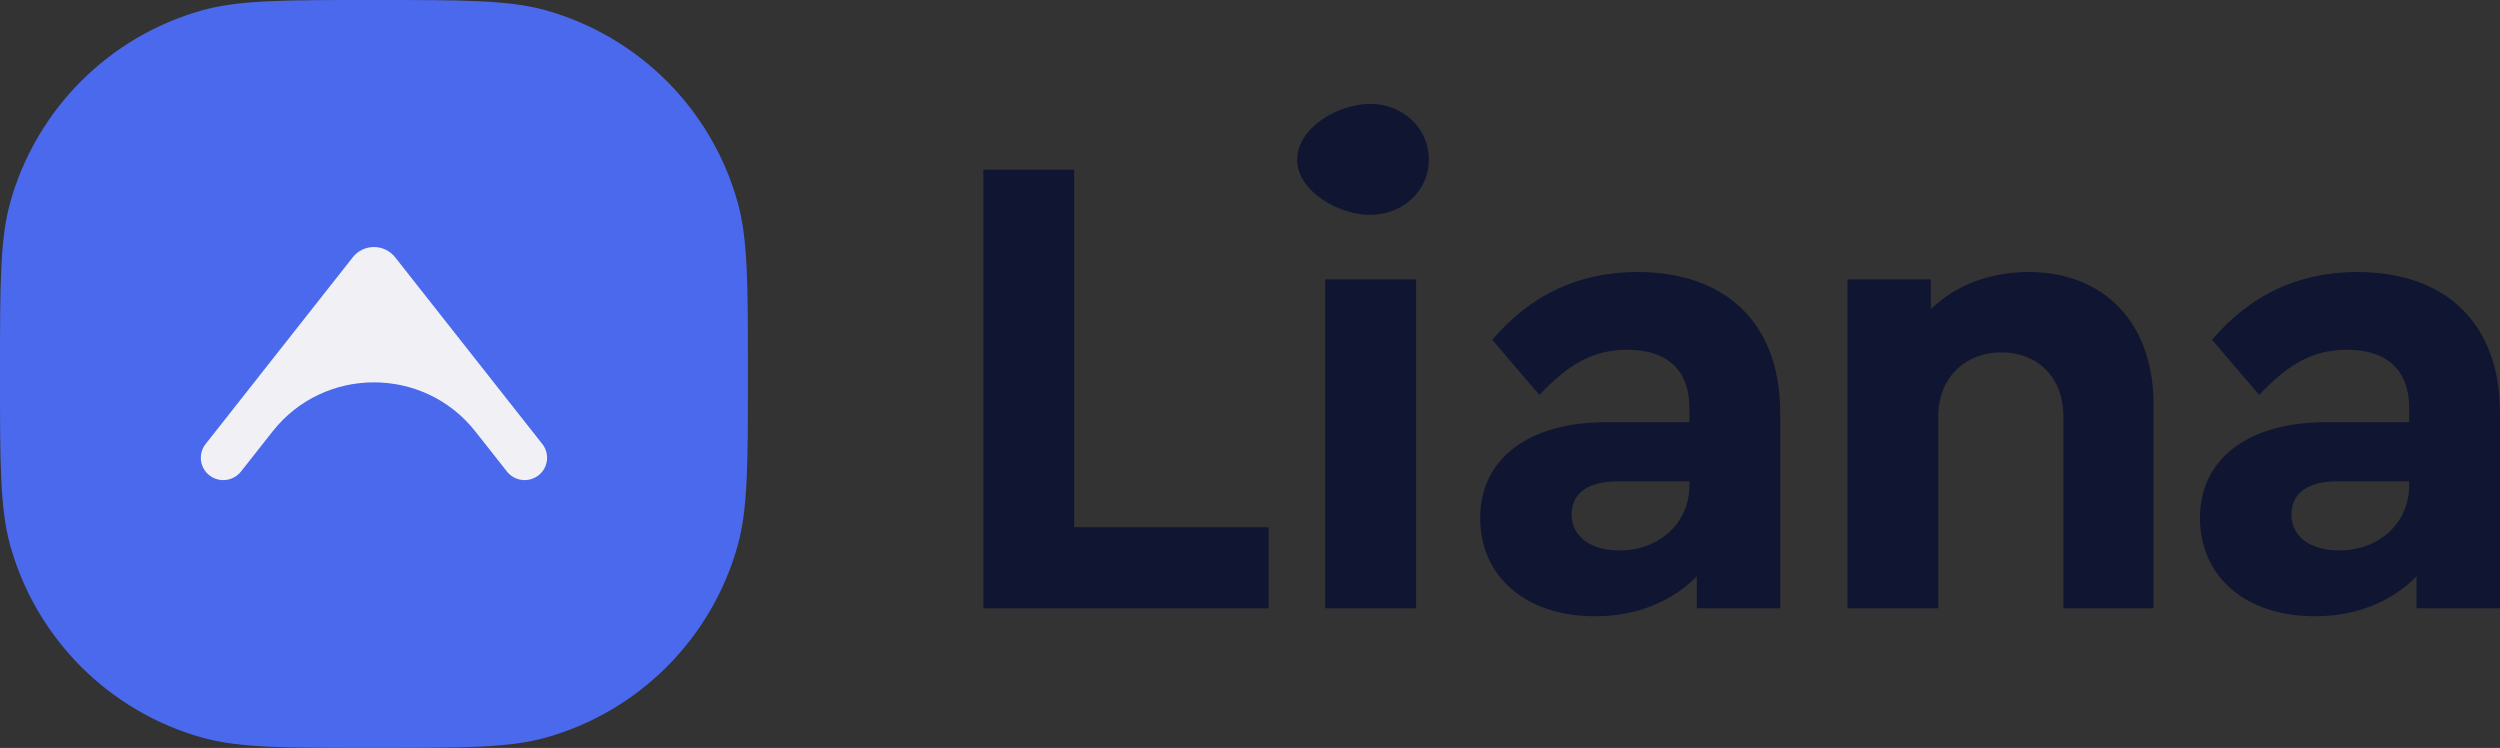 <?xml version="1.0" encoding="UTF-8"?> <svg xmlns="http://www.w3.org/2000/svg" width="361" height="108" viewBox="0 0 361 108" fill="none"><rect x="0" y="0" width="361" height="108" fill="#333333" stroke="none"/> <path d="M0 54C0 40.978 0 34.467 1.502 29.142C5.279 15.748 15.748 5.279 29.142 1.502C34.467 0 40.978 0 54 0V0C67.022 0 73.533 0 78.858 1.502C92.252 5.279 102.721 15.748 106.498 29.142C108 34.467 108 40.978 108 54V54C108 67.022 108 73.533 106.498 78.858C102.721 92.252 92.252 102.721 78.858 106.498C73.533 108 67.022 108 54 108V108C40.978 108 34.467 108 29.142 106.498C15.748 102.721 5.279 92.252 1.502 78.858C0 73.533 0 67.022 0 54V54Z" fill="#4B69ED"></path> <path fill-rule="evenodd" clip-rule="evenodd" d="M50.939 37.155C52.496 35.179 55.504 35.179 57.061 37.155L78.309 64.114C79.412 65.513 79.168 67.535 77.764 68.635C76.354 69.739 74.311 69.495 73.205 68.091L68.638 62.298C61.192 52.85 46.808 52.85 39.362 62.298L34.795 68.091C33.689 69.495 31.646 69.739 30.236 68.635C28.832 67.535 28.588 65.513 29.691 64.114L50.939 37.155Z" fill="#F1F1F5"></path> <path d="M142 87.835H183.191V76.128H155.115V24.5H142V87.835Z" fill="#101632"></path> <path d="M191.365 87.835H204.48V40.334H191.365V87.835ZM187.311 23.061C187.311 27.571 193.21 31.026 197.873 31.026C202.537 31.026 206.325 27.571 206.325 23.061C206.325 18.455 202.537 15 197.873 15C193.21 15 187.311 18.455 187.311 23.061Z" fill="#101632"></path> <path d="M257.064 59.622C257.064 46.475 249 39.278 236.468 39.278C228.017 39.278 221.022 42.541 215.485 49.066L222.285 57.031C226.559 52.521 230.057 50.506 235.011 50.506C240.84 50.506 243.949 53.577 243.949 58.855V60.966H231.902C220.731 60.966 213.736 66.244 213.736 74.784C213.736 83.133 220.148 88.987 230.348 88.987C236.468 88.987 241.52 86.779 245.017 83.229V87.835H257.064V59.622ZM243.949 70.082C243.949 75.552 239.577 79.486 233.845 79.486C229.668 79.486 226.948 77.471 226.948 74.304C226.948 71.138 229.377 69.506 233.651 69.506H243.949V70.082Z" fill="#101632"></path> <path d="M310.973 58.375C310.973 46.859 304.075 39.278 292.903 39.278C287.172 39.278 282.217 41.294 278.817 44.652V40.334H266.771V87.835H279.886V60.102C279.886 54.632 283.674 50.89 289.018 50.89C294.361 50.89 297.955 54.632 297.955 60.102V87.835H310.973V58.375Z" fill="#101632"></path> <path d="M361 59.622C361 46.475 352.937 39.278 340.405 39.278C331.953 39.278 324.958 42.541 319.421 49.066L326.221 57.031C330.496 52.521 333.993 50.506 338.948 50.506C344.776 50.506 347.885 53.577 347.885 58.855V60.966H335.839C324.667 60.966 317.672 66.244 317.672 74.784C317.672 83.133 324.084 88.987 334.284 88.987C340.405 88.987 345.456 86.779 348.954 83.229V87.835H361V59.622ZM347.885 70.082C347.885 75.552 343.513 79.486 337.782 79.486C333.604 79.486 330.884 77.471 330.884 74.304C330.884 71.138 333.313 69.506 337.587 69.506H347.885V70.082Z" fill="#101632"></path> </svg> 